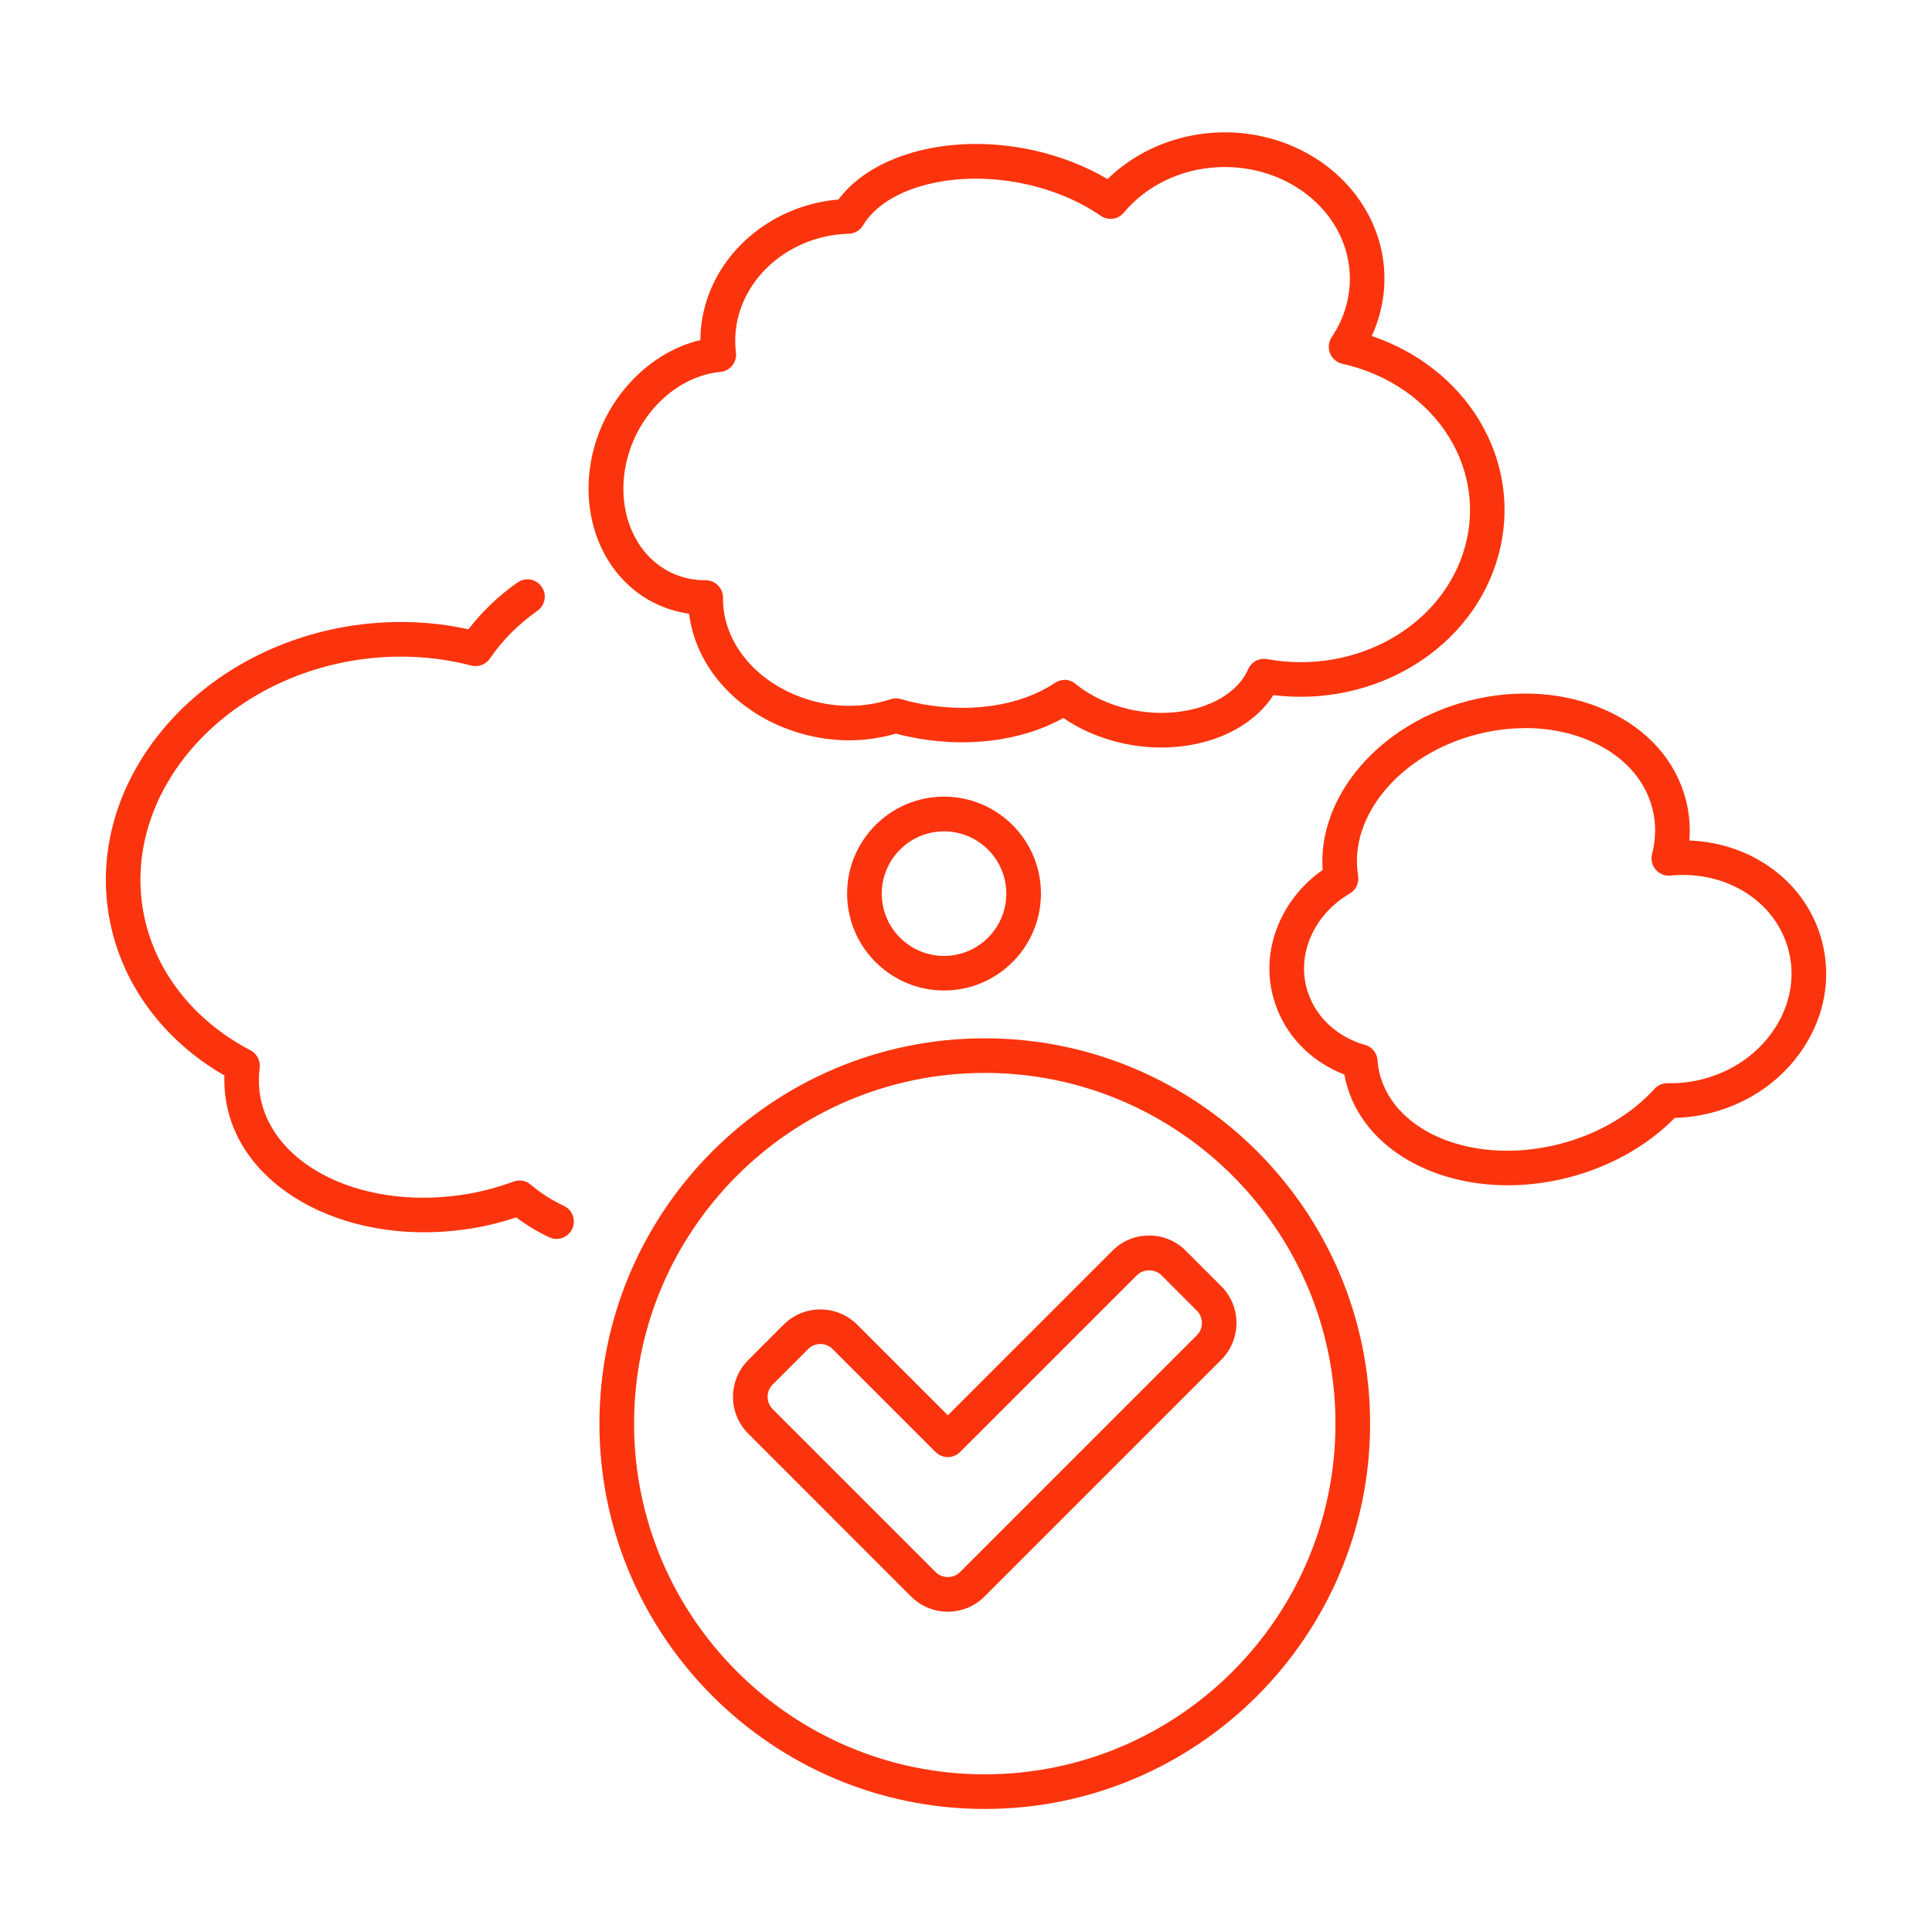 <?xml version="1.0" encoding="UTF-8"?>
<svg xmlns="http://www.w3.org/2000/svg" width="73" height="73" viewBox="0 0 73 73" fill="none">
  <g clip-path="url(#clip0_2068_3520)">
    <path d="M21.031 46.812C20.937 46.812 20.843 46.791 20.754 46.75C20.306 46.54 19.887 46.289 19.508 45.998C18.974 46.176 18.453 46.307 17.922 46.399C13.341 47.187 9.134 45.048 8.545 41.627C8.49 41.305 8.466 40.975 8.479 40.637C6.126 39.279 4.548 37.106 4.118 34.622C3.249 29.593 7.26 24.685 13.055 23.68C14.613 23.413 16.207 23.447 17.699 23.777C18.215 23.109 18.835 22.515 19.552 22.01C19.848 21.8 20.256 21.871 20.463 22.167C20.673 22.463 20.602 22.871 20.306 23.078C19.586 23.586 18.982 24.193 18.511 24.884C18.353 25.112 18.073 25.216 17.804 25.148C16.369 24.769 14.804 24.709 13.278 24.97C8.192 25.852 4.66 30.08 5.406 34.399C5.788 36.611 7.267 38.538 9.466 39.687C9.707 39.813 9.846 40.077 9.812 40.349C9.767 40.713 9.773 41.067 9.83 41.404C10.299 44.114 13.825 45.776 17.694 45.108C18.262 45.009 18.822 44.857 19.406 44.645C19.628 44.564 19.877 44.608 20.055 44.763C20.424 45.077 20.846 45.346 21.306 45.564C21.633 45.718 21.775 46.108 21.62 46.435C21.508 46.674 21.272 46.812 21.026 46.812H21.031Z" fill="#FB340D"></path>
    <path d="M43.886 28.245C43.404 28.245 42.91 28.193 42.412 28.083C41.588 27.9 40.823 27.572 40.177 27.13C38.556 28.033 36.373 28.29 34.234 27.813C34.114 27.787 33.988 27.756 33.855 27.719C32.473 28.125 30.965 28.041 29.585 27.481C27.601 26.674 26.264 25.031 26.036 23.188C25.918 23.172 25.803 23.151 25.688 23.125C24.546 22.871 23.575 22.162 22.952 21.13C22.227 19.926 22.044 18.39 22.447 16.916C23.005 14.884 24.607 13.293 26.465 12.848C26.465 12.411 26.525 11.979 26.641 11.557C27.245 9.356 29.29 7.743 31.68 7.539C32.991 5.785 36.014 5.005 39.059 5.681C40.069 5.906 41.022 6.277 41.849 6.767C43.334 5.311 45.572 4.681 47.708 5.157C49.341 5.521 50.747 6.503 51.558 7.853C52.302 9.086 52.503 10.521 52.126 11.89C52.05 12.165 51.954 12.434 51.831 12.696C53.556 13.277 55.006 14.408 55.896 15.887C56.836 17.445 57.09 19.256 56.616 20.989C55.655 24.494 51.977 26.743 48.114 26.264C47.32 27.502 45.695 28.245 43.883 28.245H43.886ZM40.216 25.685C40.362 25.685 40.512 25.735 40.632 25.834C41.192 26.295 41.907 26.63 42.697 26.805C44.64 27.237 46.6 26.57 47.161 25.287C47.281 25.01 47.58 24.85 47.878 24.905C51.249 25.515 54.537 23.643 55.359 20.643C55.739 19.261 55.532 17.811 54.781 16.565C53.933 15.157 52.454 14.13 50.723 13.746C50.511 13.699 50.333 13.549 50.255 13.35C50.176 13.152 50.195 12.921 50.315 12.743C50.569 12.366 50.755 11.963 50.867 11.547C51.147 10.526 50.996 9.453 50.441 8.531C49.812 7.487 48.713 6.725 47.428 6.437C45.564 6.024 43.616 6.649 42.465 8.034C42.247 8.296 41.868 8.345 41.59 8.154C40.8 7.607 39.828 7.196 38.781 6.963C36.145 6.377 33.491 7.044 32.609 8.516C32.494 8.707 32.289 8.827 32.067 8.832C30.101 8.887 28.392 10.152 27.91 11.908C27.785 12.366 27.75 12.843 27.808 13.322C27.829 13.497 27.779 13.672 27.669 13.811C27.559 13.95 27.397 14.036 27.222 14.052C25.635 14.204 24.196 15.523 23.719 17.267C23.408 18.397 23.541 19.562 24.083 20.46C24.52 21.183 25.193 21.677 25.981 21.853C26.201 21.902 26.428 21.923 26.659 21.923C26.834 21.923 27.004 21.991 27.127 22.117C27.25 22.243 27.321 22.41 27.319 22.588C27.298 24.135 28.384 25.58 30.088 26.274C31.245 26.745 32.509 26.797 33.651 26.421C33.776 26.379 33.913 26.376 34.038 26.413C34.221 26.465 34.384 26.507 34.53 26.541C36.512 26.981 38.507 26.706 39.865 25.8C39.975 25.727 40.101 25.69 40.226 25.69L40.216 25.685Z" fill="#FB340D"></path>
    <path d="M35.67 37.425C33.652 37.425 32.008 35.784 32.008 33.763C32.008 31.742 33.649 30.101 35.67 30.101C37.691 30.101 39.332 31.742 39.332 33.763C39.332 35.784 37.691 37.425 35.67 37.425ZM35.67 31.413C34.374 31.413 33.317 32.467 33.317 33.766C33.317 35.064 34.372 36.119 35.67 36.119C36.968 36.119 38.023 35.064 38.023 33.766C38.023 32.467 36.968 31.413 35.67 31.413Z" fill="#FB340D"></path>
    <path d="M56.975 44.786C54.002 44.786 51.465 43.273 50.858 40.889C50.834 40.797 50.813 40.703 50.797 40.603C49.63 40.148 48.74 39.294 48.282 38.19C47.824 37.085 47.86 35.865 48.384 34.75C48.735 34.004 49.279 33.36 49.975 32.871C49.784 30.088 52.125 27.337 55.504 26.476C57.292 26.02 59.122 26.143 60.653 26.824C62.239 27.528 63.321 28.737 63.703 30.235C63.831 30.735 63.873 31.245 63.831 31.758C66.242 31.85 68.286 33.371 68.852 35.598C69.197 36.959 68.943 38.383 68.134 39.608C67.339 40.813 66.098 41.682 64.642 42.051C64.195 42.166 63.737 42.229 63.281 42.239C62.237 43.302 60.813 44.098 59.239 44.498C58.472 44.692 57.711 44.786 56.975 44.786ZM57.63 27.512C57.038 27.512 56.431 27.588 55.826 27.742C52.923 28.481 50.941 30.829 51.316 33.09C51.36 33.358 51.235 33.624 51.002 33.761C50.36 34.14 49.863 34.674 49.567 35.305C49.203 36.083 49.174 36.928 49.491 37.687C49.821 38.483 50.483 39.096 51.355 39.412C51.413 39.433 51.47 39.449 51.53 39.467L51.58 39.48C51.842 39.556 52.028 39.784 52.049 40.056C52.064 40.255 52.09 40.417 52.127 40.564C52.706 42.839 55.753 44.035 58.917 43.229C60.349 42.865 61.627 42.124 62.514 41.142C62.642 41.001 62.828 40.925 63.014 40.928C63.451 40.938 63.891 40.889 64.32 40.779C65.462 40.488 66.428 39.815 67.043 38.883C67.645 37.97 67.839 36.917 67.582 35.918C67.111 34.067 65.231 32.876 63.119 33.083C62.907 33.103 62.697 33.02 62.559 32.858C62.42 32.695 62.368 32.475 62.423 32.269C62.572 31.685 62.577 31.106 62.436 30.551C62.156 29.452 61.336 28.551 60.124 28.015C59.368 27.68 58.517 27.509 57.632 27.509L57.63 27.512Z" fill="#FB340D"></path>
    <path d="M37.209 68.351C29.181 68.351 22.649 61.82 22.649 53.791C22.649 45.763 29.181 39.232 37.209 39.232C45.237 39.232 51.769 45.763 51.769 53.791C51.769 61.82 45.237 68.351 37.209 68.351ZM37.209 40.54C29.903 40.54 23.958 46.485 23.958 53.791C23.958 61.097 29.903 67.042 37.209 67.042C44.515 67.042 50.46 61.097 50.46 53.791C50.46 46.485 44.515 40.54 37.209 40.54Z" fill="#FB340D"></path>
    <path d="M35.814 60.898C35.311 60.898 34.809 60.707 34.426 60.325L28.27 54.168C27.505 53.404 27.505 52.158 28.27 51.391L29.61 50.05C30.374 49.286 31.62 49.286 32.387 50.05L35.814 53.477L42.031 47.26C42.403 46.888 42.895 46.684 43.418 46.684C43.942 46.684 44.437 46.888 44.806 47.26L46.146 48.6C46.91 49.365 46.91 50.611 46.146 51.378L37.199 60.325C36.816 60.707 36.314 60.898 35.811 60.898H35.814ZM30.997 50.783C30.83 50.783 30.662 50.846 30.534 50.975L29.194 52.315C28.94 52.571 28.94 52.985 29.194 53.242L35.35 59.398C35.607 59.655 36.021 59.652 36.277 59.398L45.224 50.451C45.478 50.197 45.478 49.781 45.224 49.524L43.884 48.184C43.638 47.938 43.206 47.938 42.958 48.184L36.277 54.864C36.154 54.987 35.989 55.056 35.814 55.056C35.638 55.056 35.474 54.987 35.35 54.864L31.46 50.975C31.332 50.846 31.165 50.783 30.997 50.783Z" fill="#FB340D"></path>
  </g>
  <defs>
    <clipPath id="clip0_2068_3520">
      <rect width="65" height="63.351" fill="white" transform="translate(4 5)"></rect>
    </clipPath>
  </defs>
</svg>
